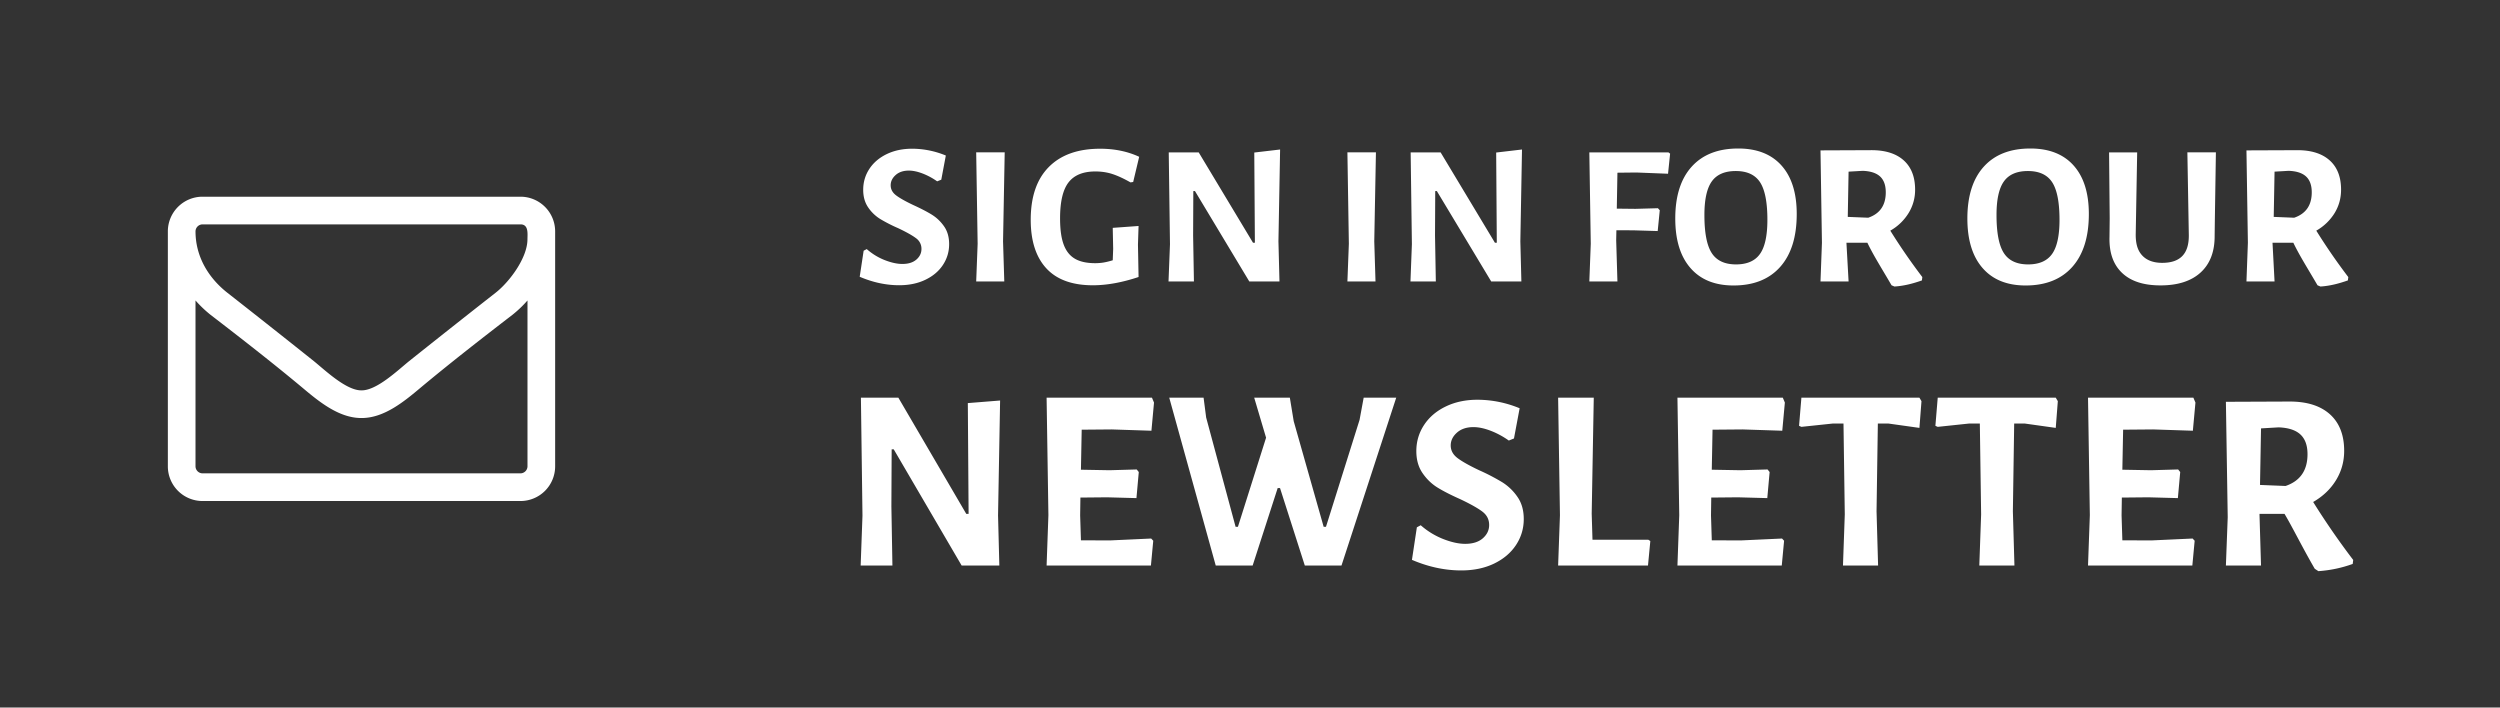 <svg xmlns="http://www.w3.org/2000/svg" width="193.625" height="54.8" viewBox="0 0 193.625 54.8"><rect x="0" y="0" width="193.625" height="54.8" fill="#333333" stroke="none"/><path fill="#FFF" d="M70.975 20.103c.262-.229.392-.504.392-.824a.997.997 0 0 0-.424-.832c-.282-.213-.739-.47-1.368-.769a11.917 11.917 0 0 1-1.408-.72 3.089 3.089 0 0 1-.928-.896c-.256-.374-.384-.827-.384-1.36 0-.598.16-1.139.479-1.624.32-.485.769-.866 1.344-1.144.576-.277 1.232-.416 1.969-.416a6.87 6.87 0 0 1 2.607.527l-.352 1.872-.32.128a5.123 5.123 0 0 0-1.127-.607c-.391-.149-.744-.225-1.064-.225-.427 0-.768.115-1.024.345-.256.229-.384.493-.384.792 0 .31.141.57.424.783.283.214.729.465 1.336.752.587.268 1.064.516 1.432.744.369.229.684.531.945.904.261.373.391.832.391 1.376 0 .587-.159 1.123-.479 1.608-.319.485-.773.869-1.36 1.151-.586.283-1.264.424-2.031.424-1.014 0-2.032-.218-3.057-.655l.305-2.017.24-.128c.426.374.893.659 1.399.856s.958.296 1.353.296c.467.002.832-.112 1.094-.341zm4.631-8.303l.112 7.08-.112 2.92h2.176l-.096-3.111.128-6.889h-2.208zm12.576 9.654l-.047-2.512.047-1.44-2 .145.033 1.632-.033.88c-.287.086-.53.144-.728.176s-.407.048-.632.048c-.65 0-1.174-.114-1.568-.344s-.686-.595-.871-1.096c-.188-.501-.28-1.179-.28-2.032 0-1.29.218-2.219.655-2.784s1.131-.848 2.08-.848c.47 0 .91.066 1.32.2.41.133.877.35 1.4.647l.207-.032.465-1.951c-.896-.416-1.904-.624-3.023-.624-1.719 0-3.043.472-3.977 1.416-.934.943-1.4 2.307-1.4 4.088 0 1.632.402 2.885 1.208 3.76s2.009 1.312 3.608 1.312c1.078-.001 2.256-.214 3.536-.641zm4.288.346l-.063-3.564.016-3.436h.128l4.208 7h2.336l-.08-3.108.129-7.114-2 .235.047 6.987h-.144l-4.208-7h-2.32l.096 7.111-.113 2.889h1.968zm14.063 0l-.096-3.111.129-6.889h-2.209l.112 7.08-.112 2.92h2.176zm4.672 0l-.063-3.564.017-3.436h.127l4.209 7h2.336l-.08-3.108.128-7.114-2 .235.048 6.987h-.145l-4.207-7h-2.32l.096 7.111-.111 2.889h1.965zm11.889-10l.111 7.08-.111 2.92h2.176l-.096-3.188.016-.778 1.296.003 1.903.057.16-1.611-.144-.157-1.744.049-1.44-.016.049-2.783 1.472-.016 2.448.096.16-1.556-.129-.099h-6.127zm14.887 1.022c.784.88 1.176 2.131 1.176 3.752 0 1.771-.427 3.136-1.28 4.096s-2.059 1.44-3.615 1.44c-1.44 0-2.553-.45-3.336-1.353-.785-.9-1.176-2.178-1.176-3.832 0-1.738.424-3.077 1.271-4.016s2.051-1.408 3.607-1.408c1.452.001 2.569.441 3.353 1.321zm-1.096 4.2c0-1.354-.189-2.323-.567-2.904-.379-.581-1.005-.872-1.88-.872-.854 0-1.473.267-1.856.8-.384.534-.575 1.403-.575 2.608 0 1.376.188 2.357.567 2.944.378.586 1.005.88 1.88.88.854 0 1.473-.27 1.855-.809.384-.537.576-1.42.576-2.647zm9.519.842a46.8 46.8 0 0 0 2.48 3.595l-.031.259c-.693.246-1.403.43-2.129.473l-.224-.096c-.769-1.322-1.392-2.295-1.872-3.295H143v-.113l.173 3.113h-2.176l.112-2.997-.112-7.156 3.952-.017c1.077 0 1.909.265 2.496.792.586.528.88 1.283.88 2.265a3.4 3.4 0 0 1-.505 1.815 3.928 3.928 0 0 1-1.416 1.362zm-.351-2.969c0-.544-.146-.952-.439-1.225-.294-.271-.744-.418-1.352-.439l-1.089.063-.063 3.504 1.584.064c.906-.309 1.359-.966 1.359-1.967zm15.728 1.679c0 1.771-.428 3.136-1.28 4.096-.854.96-2.06 1.44-3.616 1.44-1.439 0-2.552-.45-3.336-1.353-.784-.9-1.176-2.178-1.176-3.832 0-1.738.424-3.077 1.271-4.016s2.051-1.408 3.608-1.408c1.45 0 2.567.44 3.353 1.32.784.881 1.176 2.132 1.176 3.753zm-2.272.448c0-1.354-.189-2.323-.567-2.904-.379-.581-1.006-.872-1.881-.872-.854 0-1.472.267-1.855.8-.385.534-.576 1.403-.576 2.608 0 1.376.189 2.357.568 2.944.378.586 1.005.88 1.879.88.854 0 1.473-.27 1.856-.809.383-.537.576-1.42.576-2.647zm10.015 1.198c.011 1.449-.677 2.137-2.063 2.137-.693 0-1.211-.205-1.553-.579-.342-.373-.506-.883-.496-1.661l.112-6.316h-2.176l.048 5.107-.016 1.449c-.032 1.216.293 2.131.976 2.781s1.675.966 2.976.966c1.355 0 2.395-.341 3.121-1.013.725-.672 1.082-1.624 1.071-2.851l.017-1.284.08-5.156h-2.209l.112 6.42zm4.464 3.58l.111-2.997-.111-7.156 3.952-.016c1.077 0 1.909.265 2.495.792.588.528.881 1.285.881 2.267 0 .661-.168 1.269-.504 1.817a3.94 3.94 0 0 1-1.416 1.357 46.519 46.519 0 0 0 2.48 3.595l-.033.259c-.693.246-1.402.43-2.127.473l-.225-.096c-.768-1.322-1.393-2.295-1.872-3.295H176v-.113l.164 3.113h-2.176zm2.112-5.002l1.584.064c.907-.31 1.361-.966 1.361-1.968 0-.544-.147-.952-.441-1.225-.293-.271-.743-.418-1.352-.439l-1.088.063-.064 3.505zM74.958 31.22l.06 8.58h-.18l-5.26-9h-2.9l.121 9.141-.141 3.859h2.46l-.08-4.58.021-4.42h.16l5.26 9h2.92l-.1-3.881.159-8.899-2.5.2zm11.14 2.039l3.08.101.2-2.181-.159-.379h-8.16l.14 9.1-.14 3.9h8.08l.18-1.92-.16-.171-3.18.146-2.26-.008-.061-1.934.02-1.377 2.061-.02 2.279.062.181-2.02-.16-.199-2.101.06-2.219-.04.059-3.1 2.32-.02zm19.2-.739l-2.601 8.28h-.18l-2.32-8.18-.299-1.82h-2.761l.92 3.1-2.18 6.9h-.181l-2.279-8.46-.2-1.54h-2.66l3.601 13h2.859l1.939-6h.181l1.92 6h2.841l4.239-13h-2.521l-.318 1.72zm11.05 4.829a16.147 16.147 0 0 0-1.79-.93c-.76-.36-1.317-.673-1.67-.939-.354-.267-.53-.594-.53-.98 0-.373.16-.703.48-.99.32-.286.746-.43 1.279-.43.4 0 .844.094 1.33.28.487.187.957.439 1.41.76l.4-.16.439-2.34a8.576 8.576 0 0 0-3.26-.66c-.92 0-1.74.174-2.459.521-.721.347-1.281.823-1.681 1.43s-.601 1.283-.601 2.03c0 .666.16 1.233.48 1.699.32.467.707.841 1.16 1.12.453.28 1.04.58 1.76.9.787.373 1.357.693 1.71.96.354.267.53.613.53 1.04 0 .399-.164.743-.49 1.03-.326.286-.783.43-1.369.43-.494 0-1.058-.123-1.691-.37a5.891 5.891 0 0 1-1.75-1.07l-.299.16-.381 2.521c1.28.547 2.554.819 3.82.819.96 0 1.807-.177 2.54-.529.733-.354 1.3-.834 1.7-1.44s.6-1.276.6-2.01c0-.681-.163-1.253-.49-1.72a3.997 3.997 0 0 0-1.177-1.132zm6.99 4.451l-.061-2.02.16-8.98h-2.76l.141 9.1-.141 3.9h6.96l.181-1.899-.16-.101h-4.32zm11.619-8.541l3.08.101.2-2.181-.159-.379h-8.16l.14 9.1-.14 3.9h8.08l.18-1.92-.16-.171-3.18.146-2.26-.008-.061-1.934.02-1.377 2.061-.02 2.279.062.181-2.02-.16-.199-2.101.06-2.219-.04.059-3.1 2.32-.02zm4.561-2.459l-.181 2.18.181.08 2.459-.26h.801l.1 7.04-.14 3.96h2.72l-.12-4.2.101-6.8h.8l2.42.34.159-2.07-.159-.27h-9.141zm10.559 0l-.181 2.18.181.08 2.46-.26h.801l.1 7.04-.141 3.96h2.721l-.121-4.2.101-6.8h.8l2.42.34.16-2.07-.16-.27h-9.141zm16.68 2.459l3.08.101.2-2.181-.16-.379h-8.16l.141 9.1-.141 3.9h8.08l.18-1.92-.16-.171-3.18.146-2.26-.008-.061-1.934.021-1.377 2.06-.02 2.28.062.181-2.02-.16-.199-2.101.06-2.22-.04.06-3.1 2.32-.02zm15.499 10.109l-.039.309a9.68 9.68 0 0 1-2.66.558l-.28-.185c-.96-1.653-1.739-3.25-2.34-4.25H175v.119l.116 3.881h-2.72l.141-3.74-.141-8.94 4.939-.021c1.348 0 2.387.33 3.121.99.732.66 1.1 1.604 1.1 2.83 0 .827-.211 1.584-.631 2.271s-1.01 1.25-1.77 1.689a58.195 58.195 0 0 0 3.101 4.489zm-3.539-8.189c0-.68-.184-1.189-.551-1.529-.367-.341-.93-.523-1.689-.551l-1.36.08-.079 4.38 1.979.08c1.132-.386 1.7-1.206 1.7-2.46zM42.996 36.126a2.686 2.686 0 0 1-2.678 2.678h-24.64A2.686 2.686 0 0 1 13 36.126V17.914a2.686 2.686 0 0 1 2.678-2.679h24.64a2.686 2.686 0 0 1 2.678 2.679v18.212zm-2.678-18.748h-24.64a.55.55 0 0 0-.536.536c0 1.908.954 3.565 2.46 4.754a989.393 989.393 0 0 1 6.712 5.306c.887.72 2.494 2.26 3.666 2.26h.034c1.172 0 2.779-1.54 3.666-2.26 2.226-1.774 4.469-3.549 6.712-5.306 1.088-.854 2.46-2.712 2.46-4.135.002-.419.102-1.155-.534-1.155zm.536 5.893a9 9 0 0 1-1.155 1.104c-2.394 1.841-4.804 3.716-7.131 5.657-1.255 1.055-2.812 2.344-4.553 2.344h-.034c-1.741 0-3.298-1.289-4.553-2.344-2.327-1.941-4.737-3.816-7.131-5.657a9.137 9.137 0 0 1-1.155-1.104v12.855a.55.55 0 0 0 .536.535h24.64a.55.55 0 0 0 .536-.535V23.271z"/></svg>